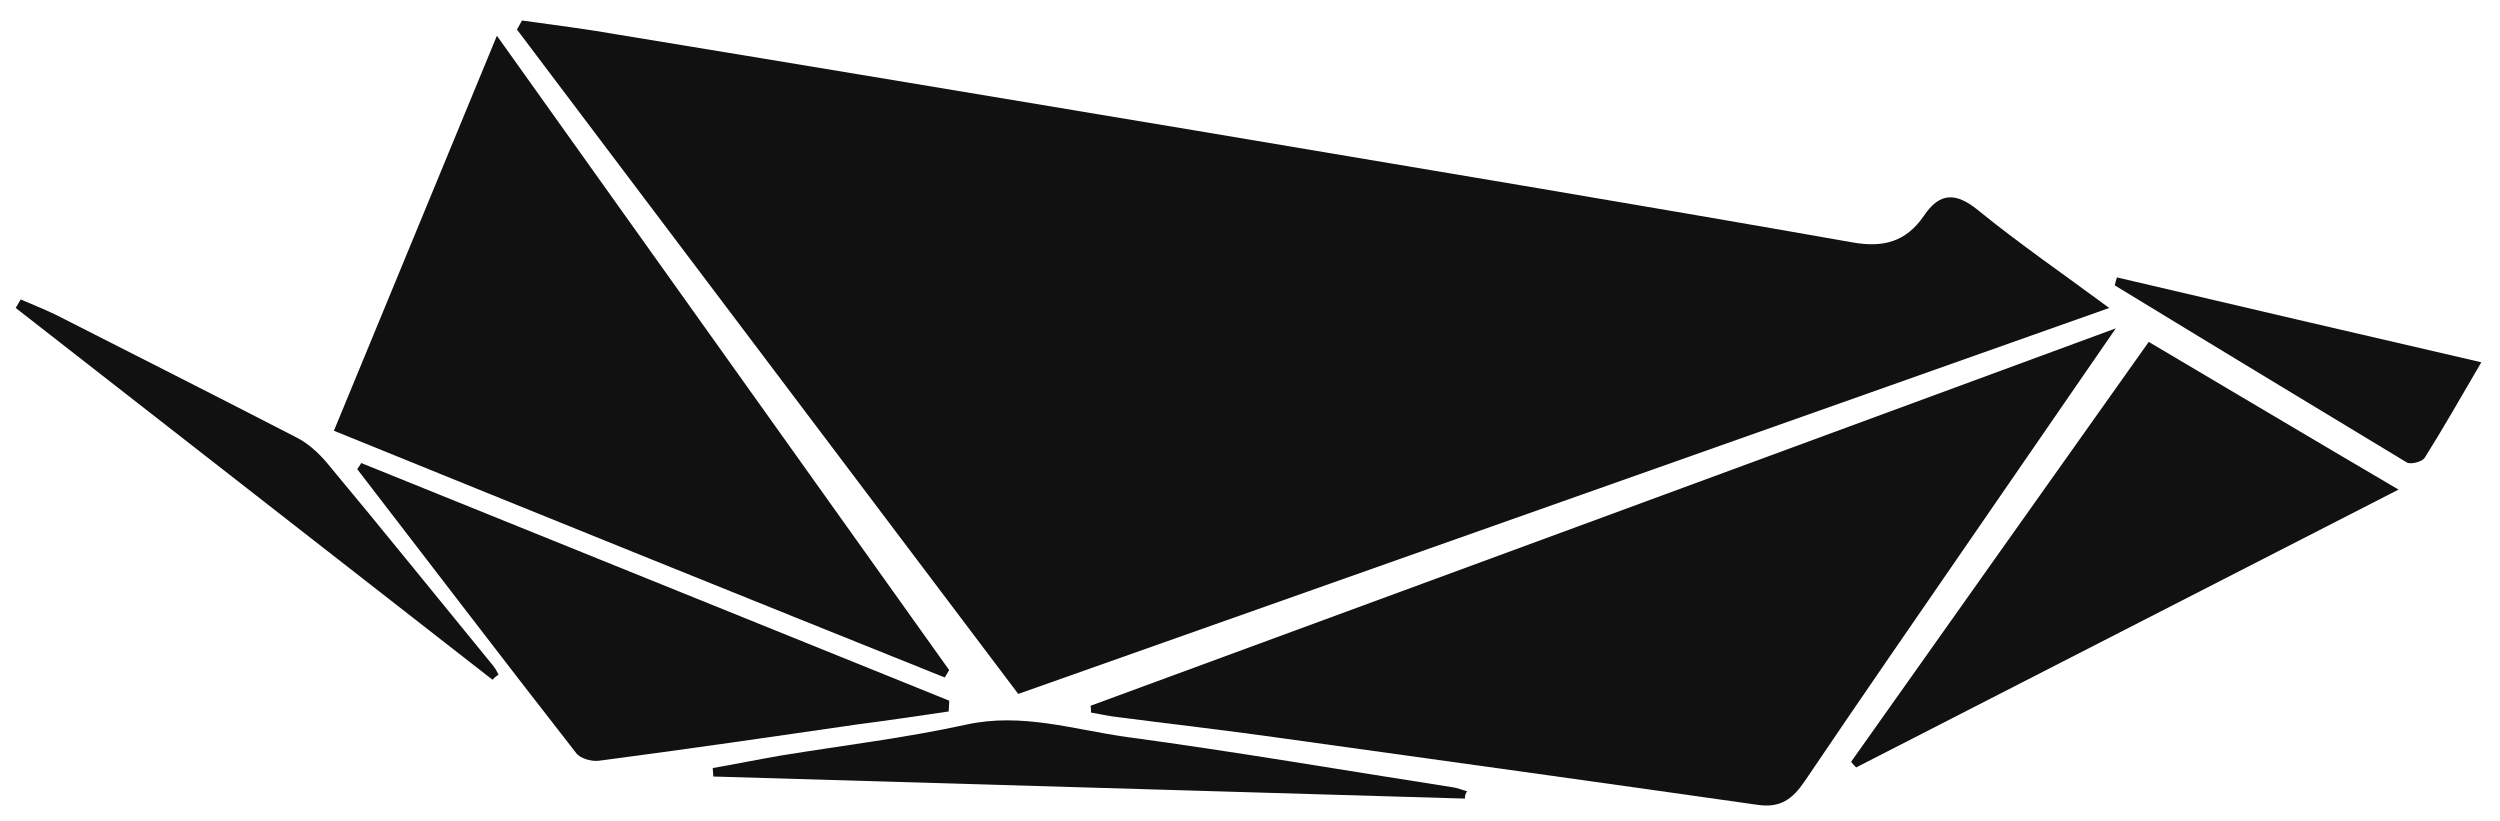 <svg width="332" height="109" viewBox="0 0 332 109" fill="none" xmlns="http://www.w3.org/2000/svg">
<g filter="url(#filter0_d_26375_410)">
<path d="M280.101 38.939C231.562 56.149 183.613 73.058 135.221 90.193C113.057 60.809 90.892 31.424 68.654 1.965C68.876 1.589 69.098 1.138 69.319 0.762C73.604 1.364 77.889 1.89 82.101 2.641C107.737 6.85 133.374 11.133 159.011 15.417C187.972 20.302 217.007 25.111 245.968 30.222C250.106 30.973 253.135 30.147 255.499 26.69C257.568 23.608 259.71 23.533 262.665 25.938C268.206 30.447 274.117 34.505 280.101 38.939Z" fill="#111111"/>
</g>
<g filter="url(#filter1_d_26375_410)">
<path d="M144.816 91.769C189.958 75.161 235.099 58.552 280.979 41.643C274.551 50.962 268.715 59.454 262.804 68.022C255.047 79.294 247.289 90.492 239.679 101.764C238.054 104.169 236.429 105.372 233.4 104.921C212.27 101.915 191.214 98.984 170.084 96.053C162.696 95.001 155.307 94.174 147.846 93.197C146.811 93.047 145.851 92.822 144.89 92.671C144.89 92.371 144.89 92.07 144.816 91.769Z" fill="#111111"/>
</g>
<g filter="url(#filter2_d_26375_410)">
<path d="M44.342 55.244C51.582 37.734 58.601 20.674 65.989 2.788C86.306 31.271 106.18 59.152 126.054 87.033C125.832 87.334 125.685 87.71 125.463 88.01C98.496 77.188 71.53 66.291 44.342 55.244Z" fill="#111111"/>
</g>
<g filter="url(#filter3_d_26375_410)">
<path d="M318.525 63.058C293.923 75.684 270.207 87.783 246.491 99.958C246.269 99.732 246.048 99.507 245.826 99.206C258.903 80.719 271.98 62.307 285.352 43.444C296.287 49.907 307 56.295 318.525 63.058Z" fill="#111111"/>
</g>
<g filter="url(#filter4_d_26375_410)">
<path d="M125.987 92.521C121.923 93.123 117.86 93.724 113.796 94.25C102.419 95.903 91.041 97.557 79.589 99.06C78.555 99.21 77.004 98.759 76.486 98.007C66.734 85.532 57.13 72.907 47.451 60.357C47.599 60.056 47.821 59.831 47.968 59.53C73.974 70.051 100.054 80.572 126.06 91.094C126.06 91.62 125.987 92.07 125.987 92.521Z" fill="#111111"/>
</g>
<g filter="url(#filter5_d_26375_410)">
<path d="M194.539 104.093C161.293 103.116 127.973 102.139 94.726 101.162C94.726 100.786 94.652 100.41 94.652 100.035C97.681 99.508 100.637 98.907 103.666 98.381C111.94 97.028 120.215 96.052 128.416 94.248C135.73 92.67 142.601 94.924 149.546 95.901C164.026 97.855 178.433 100.335 192.914 102.59C193.579 102.665 194.17 102.965 194.835 103.116C194.613 103.416 194.539 103.717 194.539 104.093Z" fill="#111111"/>
</g>
<g filter="url(#filter6_d_26375_410)">
<path d="M65.4 88.309C44.27 71.851 23.214 55.393 2.084 38.935C2.306 38.559 2.527 38.183 2.749 37.807C4.3 38.484 5.852 39.085 7.403 39.837C18.042 45.247 28.755 50.658 39.394 56.144C40.871 56.896 42.201 58.098 43.309 59.376C50.772 68.319 58.086 77.412 65.474 86.43C65.769 86.806 65.991 87.182 66.213 87.633C65.843 87.858 65.621 88.084 65.4 88.309Z" fill="#111111"/>
</g>
<g filter="url(#filter7_d_26375_410)">
<path d="M281.13 34.879C297.088 38.637 312.972 42.319 329.521 46.152C326.788 50.812 324.498 54.87 321.986 58.853C321.616 59.379 320.139 59.755 319.621 59.454C306.692 51.638 293.763 43.822 280.834 35.931C280.908 35.556 281.056 35.18 281.13 34.879Z" fill="#111111"/>
</g>
<defs>
<filter id="filter0_d_26375_410" x="66.694" y="0.762" width="215.368" height="93.351" filterUnits="userSpaceOnUse" color-interpolation-filters="sRGB">
<feFlood flood-opacity="0" result="BackgroundImageFix"/>
<feColorMatrix in="SourceAlpha" type="matrix" values="0 0 0 0 0 0 0 0 0 0 0 0 0 0 0 0 0 0 127 0" result="hardAlpha"/>
<feOffset dy="1.96"/>
<feGaussianBlur stdDeviation="0.98"/>
<feComposite in2="hardAlpha" operator="out"/>
<feColorMatrix type="matrix" values="0 0 0 0 0 0 0 0 0 0 0 0 0 0 0 0 0 0 0.25 0"/>
<feBlend mode="normal" in2="BackgroundImageFix" result="effect1_dropShadow_26375_410"/>
<feBlend mode="normal" in="SourceGraphic" in2="effect1_dropShadow_26375_410" result="shape"/>
</filter>
<filter id="filter1_d_26375_410" x="142.856" y="41.643" width="140.083" height="67.292" filterUnits="userSpaceOnUse" color-interpolation-filters="sRGB">
<feFlood flood-opacity="0" result="BackgroundImageFix"/>
<feColorMatrix in="SourceAlpha" type="matrix" values="0 0 0 0 0 0 0 0 0 0 0 0 0 0 0 0 0 0 127 0" result="hardAlpha"/>
<feOffset dy="1.96"/>
<feGaussianBlur stdDeviation="0.98"/>
<feComposite in2="hardAlpha" operator="out"/>
<feColorMatrix type="matrix" values="0 0 0 0 0 0 0 0 0 0 0 0 0 0 0 0 0 0 0.25 0"/>
<feBlend mode="normal" in2="BackgroundImageFix" result="effect1_dropShadow_26375_410"/>
<feBlend mode="normal" in="SourceGraphic" in2="effect1_dropShadow_26375_410" result="shape"/>
</filter>
<filter id="filter2_d_26375_410" x="42.382" y="2.788" width="85.633" height="89.142" filterUnits="userSpaceOnUse" color-interpolation-filters="sRGB">
<feFlood flood-opacity="0" result="BackgroundImageFix"/>
<feColorMatrix in="SourceAlpha" type="matrix" values="0 0 0 0 0 0 0 0 0 0 0 0 0 0 0 0 0 0 127 0" result="hardAlpha"/>
<feOffset dy="1.96"/>
<feGaussianBlur stdDeviation="0.98"/>
<feComposite in2="hardAlpha" operator="out"/>
<feColorMatrix type="matrix" values="0 0 0 0 0 0 0 0 0 0 0 0 0 0 0 0 0 0 0.25 0"/>
<feBlend mode="normal" in2="BackgroundImageFix" result="effect1_dropShadow_26375_410"/>
<feBlend mode="normal" in="SourceGraphic" in2="effect1_dropShadow_26375_410" result="shape"/>
</filter>
<filter id="filter3_d_26375_410" x="243.866" y="43.444" width="76.62" height="60.434" filterUnits="userSpaceOnUse" color-interpolation-filters="sRGB">
<feFlood flood-opacity="0" result="BackgroundImageFix"/>
<feColorMatrix in="SourceAlpha" type="matrix" values="0 0 0 0 0 0 0 0 0 0 0 0 0 0 0 0 0 0 127 0" result="hardAlpha"/>
<feOffset dy="1.96"/>
<feGaussianBlur stdDeviation="0.98"/>
<feComposite in2="hardAlpha" operator="out"/>
<feColorMatrix type="matrix" values="0 0 0 0 0 0 0 0 0 0 0 0 0 0 0 0 0 0 0.25 0"/>
<feBlend mode="normal" in2="BackgroundImageFix" result="effect1_dropShadow_26375_410"/>
<feBlend mode="normal" in="SourceGraphic" in2="effect1_dropShadow_26375_410" result="shape"/>
</filter>
<filter id="filter4_d_26375_410" x="45.491" y="59.53" width="82.53" height="43.479" filterUnits="userSpaceOnUse" color-interpolation-filters="sRGB">
<feFlood flood-opacity="0" result="BackgroundImageFix"/>
<feColorMatrix in="SourceAlpha" type="matrix" values="0 0 0 0 0 0 0 0 0 0 0 0 0 0 0 0 0 0 127 0" result="hardAlpha"/>
<feOffset dy="1.96"/>
<feGaussianBlur stdDeviation="0.98"/>
<feComposite in2="hardAlpha" operator="out"/>
<feColorMatrix type="matrix" values="0 0 0 0 0 0 0 0 0 0 0 0 0 0 0 0 0 0 0.25 0"/>
<feBlend mode="normal" in2="BackgroundImageFix" result="effect1_dropShadow_26375_410"/>
<feBlend mode="normal" in="SourceGraphic" in2="effect1_dropShadow_26375_410" result="shape"/>
</filter>
<filter id="filter5_d_26375_410" x="92.692" y="93.703" width="104.102" height="14.31" filterUnits="userSpaceOnUse" color-interpolation-filters="sRGB">
<feFlood flood-opacity="0" result="BackgroundImageFix"/>
<feColorMatrix in="SourceAlpha" type="matrix" values="0 0 0 0 0 0 0 0 0 0 0 0 0 0 0 0 0 0 127 0" result="hardAlpha"/>
<feOffset dy="1.96"/>
<feGaussianBlur stdDeviation="0.98"/>
<feComposite in2="hardAlpha" operator="out"/>
<feColorMatrix type="matrix" values="0 0 0 0 0 0 0 0 0 0 0 0 0 0 0 0 0 0 0.25 0"/>
<feBlend mode="normal" in2="BackgroundImageFix" result="effect1_dropShadow_26375_410"/>
<feBlend mode="normal" in="SourceGraphic" in2="effect1_dropShadow_26375_410" result="shape"/>
</filter>
<filter id="filter6_d_26375_410" x="0.124" y="37.807" width="68.049" height="54.422" filterUnits="userSpaceOnUse" color-interpolation-filters="sRGB">
<feFlood flood-opacity="0" result="BackgroundImageFix"/>
<feColorMatrix in="SourceAlpha" type="matrix" values="0 0 0 0 0 0 0 0 0 0 0 0 0 0 0 0 0 0 127 0" result="hardAlpha"/>
<feOffset dy="1.96"/>
<feGaussianBlur stdDeviation="0.98"/>
<feComposite in2="hardAlpha" operator="out"/>
<feColorMatrix type="matrix" values="0 0 0 0 0 0 0 0 0 0 0 0 0 0 0 0 0 0 0.25 0"/>
<feBlend mode="normal" in2="BackgroundImageFix" result="effect1_dropShadow_26375_410"/>
<feBlend mode="normal" in="SourceGraphic" in2="effect1_dropShadow_26375_410" result="shape"/>
</filter>
<filter id="filter7_d_26375_410" x="278.874" y="34.879" width="52.608" height="28.602" filterUnits="userSpaceOnUse" color-interpolation-filters="sRGB">
<feFlood flood-opacity="0" result="BackgroundImageFix"/>
<feColorMatrix in="SourceAlpha" type="matrix" values="0 0 0 0 0 0 0 0 0 0 0 0 0 0 0 0 0 0 127 0" result="hardAlpha"/>
<feOffset dy="1.96"/>
<feGaussianBlur stdDeviation="0.98"/>
<feComposite in2="hardAlpha" operator="out"/>
<feColorMatrix type="matrix" values="0 0 0 0 0 0 0 0 0 0 0 0 0 0 0 0 0 0 0.25 0"/>
<feBlend mode="normal" in2="BackgroundImageFix" result="effect1_dropShadow_26375_410"/>
<feBlend mode="normal" in="SourceGraphic" in2="effect1_dropShadow_26375_410" result="shape"/>
</filter>
</defs>
</svg>
